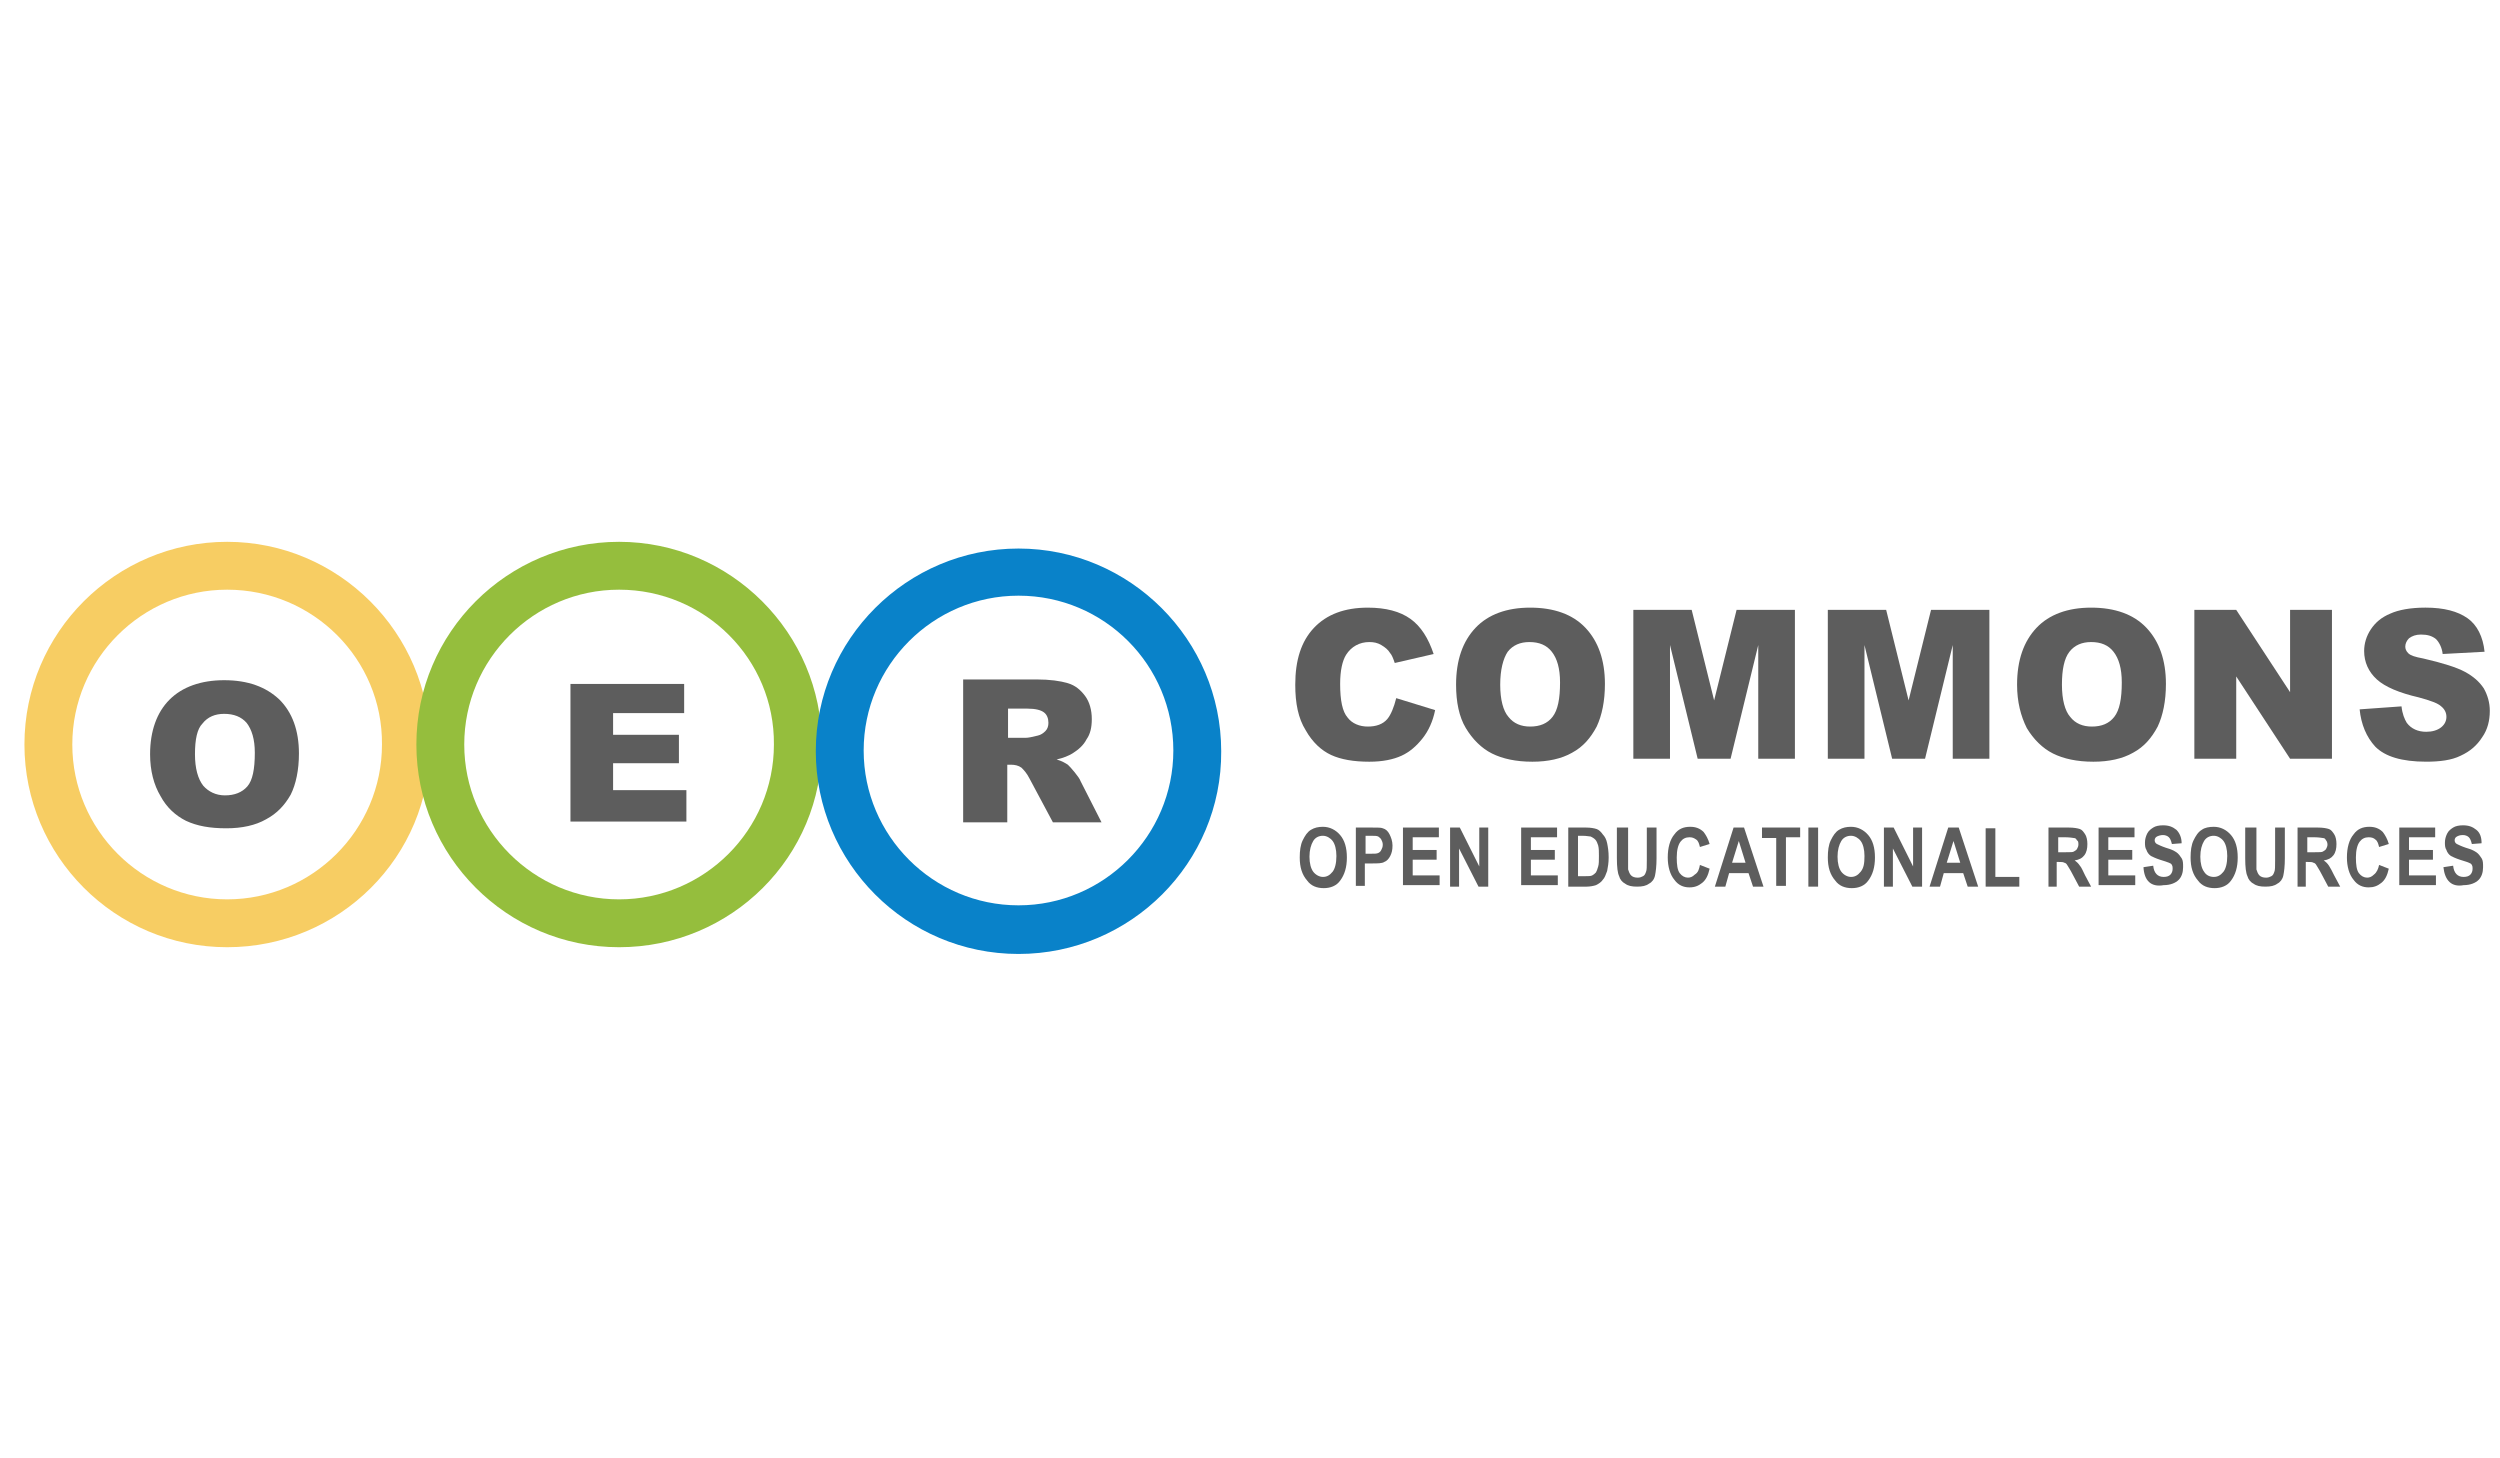 <?xml version="1.0" encoding="utf-8"?>
<!-- Generator: Adobe Illustrator 16.0.0, SVG Export Plug-In . SVG Version: 6.00 Build 0)  -->
<!DOCTYPE svg PUBLIC "-//W3C//DTD SVG 1.1//EN" "http://www.w3.org/Graphics/SVG/1.1/DTD/svg11.dtd">
<svg version="1.1" id="Capa_1" xmlns="http://www.w3.org/2000/svg" xmlns:xlink="http://www.w3.org/1999/xlink" x="0px" y="0px"
	 width="365.5px" height="213.21px" viewBox="0 0 365.5 213.21" enable-background="new 0 0 365.5 213.21" xml:space="preserve">
<g>
	<g>
		<g>
			<path fill="#5D5D5D" d="M204.129,102.069l5.687,1.75c-0.328,1.64-0.982,3.061-1.858,4.154c-0.875,1.094-1.859,1.97-3.062,2.517
				c-1.204,0.545-2.735,0.873-4.703,0.873c-2.297,0-4.155-0.328-5.577-0.982c-1.422-0.655-2.733-1.858-3.718-3.609
				c-1.094-1.75-1.531-3.937-1.531-6.67c0-3.608,0.876-6.342,2.734-8.311c1.859-1.968,4.483-2.953,7.873-2.953
				c2.623,0,4.703,0.547,6.233,1.641c1.532,1.093,2.626,2.843,3.391,5.139l-5.686,1.312c-0.221-0.656-0.438-1.204-0.657-1.422
				c-0.329-0.547-0.766-0.875-1.312-1.203c-0.547-0.327-1.094-0.437-1.75-0.437c-1.422,0-2.623,0.656-3.391,1.858
				c-0.545,0.876-0.874,2.297-0.874,4.266c0,2.405,0.329,4.046,1.094,4.92c0.656,0.875,1.749,1.312,2.952,1.312
				s2.187-0.328,2.845-1.094C203.363,104.476,203.802,103.381,204.129,102.069z"/>
		</g>
		<g>
			<path fill="#5D5D5D" d="M212.878,100.101c0-3.608,0.983-6.342,2.843-8.311s4.594-2.953,7.984-2.953
				c3.499,0,6.232,0.985,8.092,2.953s2.843,4.703,2.843,8.202c0,2.515-0.438,4.593-1.203,6.232
				c-0.874,1.641-1.969,2.953-3.606,3.829c-1.532,0.873-3.501,1.31-5.799,1.31c-2.404,0-4.372-0.437-5.904-1.201
				c-1.531-0.766-2.844-2.078-3.826-3.719C213.316,104.803,212.878,102.616,212.878,100.101z M219.331,100.101
				c0,2.187,0.437,3.828,1.202,4.702c0.765,0.985,1.859,1.421,3.172,1.421c1.42,0,2.515-0.437,3.279-1.421
				c0.766-0.983,1.094-2.625,1.094-5.029c0-2.079-0.437-3.5-1.202-4.484c-0.766-0.985-1.859-1.421-3.282-1.421
				c-1.31,0-2.403,0.437-3.169,1.421C219.768,96.273,219.331,97.914,219.331,100.101z"/>
		</g>
		<g>
			<path fill="#5D5D5D" d="M238.795,89.166h8.529l3.281,13.232l3.282-13.232h8.529v21.761h-5.359V94.304l-4.045,16.622h-4.813
				l-4.045-16.622v16.622h-5.359V89.166L238.795,89.166z"/>
		</g>
		<g>
			<path fill="#5D5D5D" d="M267.228,89.166h8.53l3.279,13.232l3.281-13.232h8.53v21.761h-5.357V94.304l-4.048,16.622h-4.812
				l-4.045-16.622v16.622h-5.359V89.166L267.228,89.166z"/>
		</g>
		<g>
			<path fill="#5D5D5D" d="M294.896,100.101c0-3.608,0.983-6.342,2.841-8.311c1.859-1.968,4.595-2.953,7.984-2.953
				c3.5,0,6.232,0.985,8.092,2.953c1.86,1.968,2.845,4.703,2.845,8.202c0,2.515-0.438,4.593-1.203,6.232
				c-0.876,1.641-1.97,2.953-3.608,3.829c-1.531,0.873-3.501,1.31-5.797,1.31c-2.406,0-4.373-0.437-5.903-1.201
				c-1.532-0.766-2.846-2.078-3.83-3.719C295.44,104.694,294.896,102.616,294.896,100.101z M301.455,100.101
				c0,2.187,0.439,3.828,1.204,4.702c0.766,0.985,1.859,1.421,3.171,1.421c1.423,0,2.515-0.437,3.28-1.421
				c0.766-0.983,1.094-2.625,1.094-5.029c0-2.079-0.438-3.5-1.204-4.484c-0.765-0.985-1.859-1.421-3.279-1.421
				c-1.312,0-2.407,0.437-3.172,1.421C301.783,96.273,301.455,97.914,301.455,100.101z"/>
		</g>
		<g>
			<path fill="#5D5D5D" d="M320.921,89.166h6.016l7.873,12.029V89.166h6.122v21.761h-6.122l-7.873-12.029v12.029h-6.123V89.166
				H320.921z"/>
		</g>
		<g>
			<path fill="#5D5D5D" d="M344.979,103.708l6.123-0.437c0.111,1.093,0.439,1.859,0.767,2.405c0.656,0.875,1.643,1.312,2.844,1.312
				c0.874,0,1.64-0.219,2.188-0.656c0.545-0.437,0.765-0.984,0.765-1.531s-0.22-1.094-0.765-1.531
				c-0.439-0.438-1.643-0.875-3.282-1.312c-2.843-0.656-4.92-1.532-6.123-2.625c-1.203-1.094-1.858-2.515-1.858-4.155
				c0-1.094,0.326-2.188,0.981-3.171c0.657-0.985,1.532-1.75,2.846-2.297c1.201-0.546,2.953-0.875,5.139-0.875
				c2.735,0,4.702,0.547,6.125,1.532c1.422,0.983,2.295,2.734,2.514,4.92l-6.124,0.328c-0.108-0.984-0.546-1.749-0.982-2.187
				c-0.549-0.438-1.204-0.656-2.188-0.656c-0.766,0-1.314,0.218-1.752,0.547c-0.327,0.328-0.544,0.765-0.544,1.203
				c0,0.328,0.107,0.656,0.437,0.983c0.329,0.329,0.984,0.547,2.188,0.766c2.842,0.656,4.921,1.312,6.123,1.968
				c1.202,0.656,2.078,1.421,2.733,2.407c0.549,0.983,0.875,2.077,0.875,3.281c0,1.421-0.326,2.733-1.092,3.827
				c-0.766,1.204-1.751,2.077-3.174,2.734c-1.31,0.657-3.061,0.873-5.029,0.873c-3.61,0-6.014-0.765-7.437-2.186
				C345.963,107.755,345.197,105.896,344.979,103.708z"/>
		</g>
	</g>
	<g>
		<g>
			<path fill="#5D5D5D" d="M190.022,125.362c0-0.983,0.109-1.859,0.438-2.515c0.328-0.657,0.656-1.203,1.203-1.53
				c0.548-0.328,1.093-0.438,1.749-0.438c0.985,0,1.859,0.438,2.516,1.204c0.656,0.765,0.985,1.859,0.985,3.279
				c0,1.421-0.329,2.515-0.985,3.39c-0.546,0.766-1.422,1.094-2.405,1.094c-0.984,0-1.859-0.328-2.406-1.094
				C190.351,127.876,190.022,126.783,190.022,125.362z M191.443,125.252c0,0.984,0.22,1.75,0.548,2.188
				c0.328,0.437,0.876,0.766,1.421,0.766c0.548,0,0.985-0.22,1.422-0.766c0.329-0.438,0.548-1.203,0.548-2.297
				c0-0.985-0.219-1.75-0.548-2.188c-0.328-0.437-0.874-0.766-1.422-0.766c-0.545,0-1.093,0.219-1.421,0.766
				S191.443,124.268,191.443,125.252z"/>
		</g>
		<g>
			<path fill="#5D5D5D" d="M198.225,129.627v-8.639h2.297c0.874,0,1.421,0,1.639,0.107c0.437,0.11,0.766,0.437,0.986,0.876
				c0.217,0.437,0.437,0.983,0.437,1.641c0,0.655-0.109,1.094-0.328,1.53c-0.218,0.438-0.547,0.766-0.873,0.874
				c-0.329,0.22-0.986,0.22-1.86,0.22h-0.984v3.28h-1.312V129.627z M199.646,122.409v2.406h0.765c0.548,0,0.876,0,1.092-0.108
				c0.221-0.109,0.329-0.22,0.439-0.438s0.218-0.437,0.218-0.766c0-0.328-0.107-0.547-0.218-0.765
				c-0.11-0.219-0.326-0.329-0.439-0.438c-0.216-0.109-0.544-0.109-1.2-0.109h-0.656V122.409z"/>
		</g>
		<g>
			<path fill="#5D5D5D" d="M205.113,129.627v-8.639h5.25v1.42h-3.827v1.859h3.498v1.421h-3.498v2.297h3.935v1.421h-5.357V129.627z"
				/>
		</g>
		<g>
			<path fill="#5D5D5D" d="M212.002,129.627v-8.639h1.422l2.846,5.686v-5.686h1.311v8.639h-1.423l-2.841-5.578v5.578H212.002z"/>
		</g>
		<g>
			<path fill="#5D5D5D" d="M222.393,129.627v-8.639h5.249v1.42h-3.827v1.859h3.499v1.421h-3.499v2.297h3.936v1.421h-5.357V129.627z"
				/>
		</g>
		<g>
			<path fill="#5D5D5D" d="M229.28,120.989h2.624c0.658,0,1.205,0.107,1.532,0.218s0.656,0.438,0.875,0.766
				c0.328,0.327,0.547,0.766,0.655,1.312c0.111,0.548,0.22,1.203,0.22,2.078c0,0.766-0.108,1.421-0.22,1.969
				c-0.217,0.546-0.327,0.982-0.655,1.312c-0.219,0.328-0.548,0.547-0.984,0.765c-0.328,0.11-0.873,0.221-1.423,0.221h-2.624
				V120.989z M230.703,122.409v5.688h1.094c0.437,0,0.766,0,0.984-0.11c0.218-0.109,0.328-0.217,0.546-0.438
				c0.109-0.217,0.219-0.437,0.329-0.873c0.107-0.328,0.107-0.876,0.107-1.531c0-0.656,0-1.094-0.107-1.53
				c-0.11-0.329-0.22-0.657-0.437-0.875c-0.221-0.219-0.438-0.329-0.657-0.438c-0.218,0-0.547-0.109-1.202-0.109h-0.657V122.409z"/>
		</g>
		<g>
			<path fill="#5D5D5D" d="M236.609,120.989h1.42v4.7c0,0.765,0,1.203,0,1.422c0.111,0.329,0.219,0.658,0.438,0.875
				c0.217,0.22,0.546,0.327,0.982,0.327c0.328,0,0.55-0.107,0.765-0.217c0.222-0.11,0.329-0.327,0.439-0.656
				c0.11-0.219,0.11-0.766,0.11-1.642v-4.81h1.421v4.483c0,1.202-0.111,1.968-0.219,2.514c-0.108,0.548-0.437,0.984-0.873,1.203
				c-0.439,0.328-0.986,0.438-1.752,0.438c-0.765,0-1.312-0.11-1.751-0.438c-0.437-0.219-0.765-0.655-0.873-1.093
				c-0.219-0.438-0.329-1.313-0.329-2.624v-4.483H236.609z"/>
		</g>
		<g>
			<path fill="#5D5D5D" d="M248.528,126.454l1.42,0.549c-0.217,0.983-0.544,1.64-1.094,2.076c-0.544,0.438-1.092,0.657-1.859,0.657
				c-0.873,0-1.639-0.329-2.186-1.094c-0.655-0.766-0.983-1.968-0.983-3.28c0-1.42,0.328-2.624,0.983-3.39
				c0.547-0.766,1.312-1.094,2.298-1.094c0.766,0,1.421,0.218,1.968,0.766c0.329,0.438,0.656,0.982,0.873,1.749l-1.42,0.438
				c-0.11-0.438-0.218-0.876-0.547-1.094c-0.329-0.219-0.548-0.329-0.984-0.329c-0.547,0-0.983,0.218-1.312,0.655
				c-0.328,0.438-0.546,1.204-0.546,2.298c0,1.092,0.109,1.859,0.437,2.296c0.328,0.438,0.765,0.655,1.203,0.655
				c0.329,0,0.655-0.107,0.984-0.437C248.311,127.547,248.418,127.002,248.528,126.454z"/>
		</g>
		<g>
			<path fill="#5D5D5D" d="M257.822,129.627h-1.53l-0.657-1.97h-2.841l-0.55,1.97h-1.53l2.735-8.639h1.53L257.822,129.627z
				 M255.198,126.127l-0.984-3.172l-0.983,3.172H255.198z"/>
		</g>
		<g>
			<path fill="#5D5D5D" d="M259.682,129.627v-7.108h-2.078v-1.53h5.579v1.42h-2.078v7.108h-1.423V129.627z"/>
		</g>
		<g>
			<path fill="#5D5D5D" d="M264.384,129.627v-8.639h1.423v8.639H264.384z"/>
		</g>
		<g>
			<path fill="#5D5D5D" d="M267.228,125.362c0-0.983,0.109-1.859,0.437-2.515c0.328-0.657,0.657-1.203,1.203-1.53
				c0.548-0.328,1.094-0.438,1.75-0.438c0.985,0,1.858,0.438,2.516,1.204c0.658,0.765,0.984,1.859,0.984,3.279
				c0,1.421-0.326,2.515-0.984,3.39c-0.546,0.766-1.422,1.094-2.406,1.094c-0.982,0-1.859-0.328-2.405-1.094
				C267.556,127.876,267.228,126.783,267.228,125.362z M268.649,125.252c0,0.984,0.218,1.75,0.547,2.188
				c0.326,0.437,0.876,0.766,1.421,0.766c0.549,0,0.985-0.22,1.422-0.766c0.437-0.548,0.548-1.203,0.548-2.297
				c0-0.985-0.219-1.75-0.548-2.188c-0.328-0.437-0.873-0.766-1.422-0.766c-0.545,0-1.095,0.219-1.421,0.766
				C268.867,123.502,268.649,124.268,268.649,125.252z"/>
		</g>
		<g>
			<path fill="#5D5D5D" d="M275.429,129.627v-8.639h1.423l2.841,5.686v-5.686h1.315v8.639h-1.423l-2.844-5.578v5.578H275.429z"/>
		</g>
		<g>
			<path fill="#5D5D5D" d="M289.209,129.627h-1.532l-0.655-1.97h-2.845l-0.545,1.97h-1.53l2.731-8.639h1.532L289.209,129.627z
				 M286.585,126.127l-0.985-3.172l-0.984,3.172H286.585z"/>
		</g>
		<g>
			<path fill="#5D5D5D" d="M290.302,129.627v-8.531h1.42v7.109h3.502v1.422H290.302z"/>
		</g>
		<g>
			<path fill="#5D5D5D" d="M299.487,129.627v-8.639h2.953c0.766,0,1.311,0.107,1.64,0.218c0.328,0.11,0.549,0.438,0.766,0.766
				c0.22,0.327,0.328,0.875,0.328,1.421c0,0.656-0.108,1.204-0.438,1.641c-0.328,0.438-0.765,0.655-1.423,0.765
				c0.329,0.219,0.55,0.438,0.767,0.768c0.22,0.217,0.438,0.765,0.766,1.42l0.875,1.642h-1.749l-0.985-1.858
				c-0.327-0.658-0.655-1.095-0.767-1.315c-0.107-0.217-0.325-0.326-0.437-0.326c-0.107-0.11-0.437-0.11-0.765-0.11h-0.329v3.61
				H299.487z M300.91,124.597h1.094c0.655,0,1.092,0,1.202-0.11c0.219-0.108,0.329-0.219,0.437-0.329
				c0.108-0.216,0.219-0.438,0.219-0.655c0-0.328,0-0.547-0.219-0.655c-0.107-0.221-0.218-0.328-0.437-0.328
				c-0.11,0-0.547-0.11-1.202-0.11h-1.094V124.597z"/>
		</g>
		<g>
			<path fill="#5D5D5D" d="M306.814,129.627v-8.639h5.25v1.42h-3.829v1.859h3.5v1.421h-3.5v2.297h3.938v1.421h-5.359V129.627z"/>
		</g>
		<g>
			<path fill="#5D5D5D" d="M313.376,126.783l1.423-0.217c0.107,1.092,0.655,1.64,1.53,1.64c0.438,0,0.765-0.109,0.983-0.329
				c0.219-0.219,0.327-0.546,0.327-0.874c0-0.22,0-0.328-0.108-0.549c-0.108-0.217-0.219-0.217-0.438-0.326
				c-0.22-0.11-0.656-0.219-1.313-0.438c-0.655-0.217-1.092-0.437-1.311-0.546c-0.329-0.22-0.549-0.546-0.657-0.875
				c-0.218-0.326-0.218-0.766-0.218-1.094c0-0.437,0.109-0.875,0.326-1.312c0.22-0.437,0.549-0.655,0.878-0.873
				c0.326-0.222,0.874-0.329,1.42-0.329c0.875,0,1.421,0.219,1.969,0.657c0.438,0.437,0.767,1.092,0.767,1.967l-1.423,0.109
				c-0.108-0.438-0.221-0.767-0.438-0.984c-0.22-0.219-0.548-0.326-0.875-0.326c-0.328,0-0.655,0.107-0.875,0.217
				c-0.219,0.109-0.329,0.327-0.329,0.548c0,0.217,0.11,0.437,0.329,0.546c0.22,0.109,0.656,0.327,1.313,0.549
				c0.766,0.216,1.203,0.437,1.53,0.655c0.327,0.218,0.546,0.546,0.767,0.875c0.216,0.326,0.216,0.765,0.216,1.311
				c0,0.765-0.216,1.423-0.655,1.859c-0.437,0.437-1.202,0.765-2.186,0.765C314.47,129.736,313.484,128.751,313.376,126.783z"/>
		</g>
		<g>
			<path fill="#5D5D5D" d="M320.264,125.362c0-0.983,0.111-1.859,0.438-2.515c0.327-0.657,0.655-1.203,1.203-1.53
				c0.438-0.328,1.094-0.438,1.749-0.438c0.985,0,1.859,0.438,2.517,1.204c0.656,0.765,0.983,1.859,0.983,3.279
				c0,1.421-0.327,2.515-0.983,3.39c-0.548,0.766-1.423,1.094-2.406,1.094c-0.984,0-1.859-0.328-2.407-1.094
				C320.593,127.876,320.264,126.783,320.264,125.362z M321.687,125.252c0,0.984,0.219,1.75,0.547,2.188
				c0.327,0.546,0.876,0.766,1.421,0.766c0.549,0,0.985-0.22,1.423-0.766c0.327-0.438,0.546-1.203,0.546-2.297
				c0-0.985-0.219-1.75-0.546-2.188c-0.329-0.437-0.874-0.766-1.423-0.766c-0.545,0-1.094,0.219-1.421,0.766
				C321.905,123.502,321.687,124.268,321.687,125.252z"/>
		</g>
		<g>
			<path fill="#5D5D5D" d="M328.467,120.989h1.422v4.7c0,0.765,0,1.203,0,1.422c0.108,0.329,0.219,0.658,0.438,0.875
				c0.219,0.22,0.547,0.327,0.983,0.327c0.329,0,0.547-0.107,0.768-0.217c0.216-0.11,0.326-0.327,0.437-0.656
				c0.107-0.219,0.107-0.766,0.107-1.642v-4.81h1.423v4.483c0,1.202-0.11,1.968-0.22,2.514c-0.109,0.548-0.438,0.984-0.874,1.203
				c-0.437,0.328-0.983,0.438-1.751,0.438c-0.766,0-1.311-0.11-1.746-0.438c-0.44-0.219-0.767-0.655-0.879-1.093
				c-0.216-0.438-0.326-1.313-0.326-2.624v-4.483H328.467z"/>
		</g>
		<g>
			<path fill="#5D5D5D" d="M335.903,129.627v-8.639h2.954c0.765,0,1.31,0.107,1.638,0.218c0.329,0.11,0.548,0.438,0.766,0.766
				c0.221,0.327,0.329,0.875,0.329,1.421c0,0.656-0.108,1.204-0.437,1.641c-0.329,0.438-0.766,0.655-1.423,0.765
				c0.328,0.219,0.546,0.438,0.765,0.768c0.222,0.326,0.437,0.765,0.766,1.42l0.876,1.642h-1.749l-0.986-1.858
				c-0.328-0.658-0.655-1.095-0.765-1.315c-0.108-0.217-0.329-0.326-0.437-0.326c-0.109-0.11-0.437-0.11-0.766-0.11h-0.329v3.61
				H335.903z M337.326,124.597h1.092c0.655,0,1.094,0,1.204-0.11c0.216-0.108,0.327-0.219,0.437-0.329
				c0.108-0.216,0.218-0.438,0.218-0.655c0-0.328-0.109-0.547-0.218-0.655c-0.109-0.221-0.221-0.328-0.437-0.328
				c-0.11,0-0.549-0.11-1.204-0.11h-1.092V124.597z"/>
		</g>
		<g>
			<path fill="#5D5D5D" d="M347.822,126.454l1.42,0.549c-0.215,0.983-0.544,1.64-1.092,2.076c-0.546,0.438-1.094,0.657-1.858,0.657
				c-0.875,0-1.641-0.329-2.187-1.094c-0.657-0.766-0.985-1.968-0.985-3.28c0-1.42,0.328-2.624,0.985-3.39
				c0.546-0.766,1.312-1.094,2.296-1.094c0.766,0,1.421,0.218,1.968,0.766c0.329,0.438,0.658,0.982,0.873,1.749l-1.42,0.438
				c-0.11-0.438-0.218-0.876-0.547-1.094c-0.219-0.219-0.545-0.329-0.983-0.329c-0.547,0-0.984,0.218-1.313,0.655
				c-0.327,0.438-0.546,1.204-0.546,2.298c0,1.092,0.109,1.859,0.438,2.296c0.326,0.438,0.766,0.655,1.202,0.655
				c0.328,0,0.657-0.107,0.983-0.437C347.495,127.547,347.712,127.002,347.822,126.454z"/>
		</g>
		<g>
			<path fill="#5D5D5D" d="M350.775,129.627v-8.639h5.247v1.42h-3.827v1.859h3.501v1.421h-3.501v2.297h3.939v1.421h-5.359V129.627z"
				/>
		</g>
		<g>
			<path fill="#5D5D5D" d="M357.227,126.783l1.421-0.217c0.111,1.092,0.657,1.64,1.532,1.64c0.438,0,0.767-0.109,0.984-0.329
				c0.219-0.219,0.328-0.546,0.328-0.874c0-0.22,0-0.328-0.109-0.549c-0.111-0.217-0.219-0.217-0.437-0.326
				c-0.219-0.11-0.655-0.219-1.313-0.438c-0.657-0.217-1.094-0.437-1.312-0.546c-0.328-0.22-0.546-0.546-0.655-0.875
				c-0.22-0.326-0.22-0.766-0.22-1.094c0-0.437,0.11-0.875,0.329-1.312c0.218-0.437,0.546-0.655,0.873-0.873
				c0.328-0.222,0.878-0.329,1.422-0.329c0.877,0,1.423,0.219,1.969,0.657c0.548,0.437,0.767,1.092,0.767,1.967l-1.422,0.109
				c-0.111-0.438-0.219-0.767-0.437-0.984c-0.219-0.219-0.548-0.326-0.877-0.326c-0.437,0-0.657,0.107-0.873,0.217
				c-0.221,0.109-0.328,0.327-0.328,0.548c0,0.217,0.107,0.437,0.328,0.546c0.216,0.109,0.655,0.327,1.31,0.549
				c0.766,0.216,1.205,0.437,1.532,0.655c0.328,0.218,0.548,0.546,0.767,0.875c0.218,0.326,0.218,0.765,0.218,1.311
				c0,0.765-0.218,1.423-0.656,1.859c-0.438,0.437-1.202,0.765-2.187,0.765C358.432,129.736,357.445,128.751,357.227,126.783z"/>
		</g>
	</g>
	<g>
		<path fill="#F7CD63" d="M33.208,138.483c-16.404,0-29.635-13.34-29.635-29.635c0-16.402,13.34-29.634,29.635-29.634
			c16.293,0,29.635,13.342,29.635,29.634C62.952,125.252,49.61,138.483,33.208,138.483z M33.208,86.212
			c-12.467,0-22.637,10.171-22.637,22.636c0,12.469,10.17,22.639,22.637,22.639c12.465,0,22.637-10.17,22.637-22.639
			C55.953,96.383,45.783,86.212,33.208,86.212z"/>
	</g>
	<g>
		<path fill="#95BE3D" d="M90.509,138.483c-16.403,0-29.635-13.34-29.635-29.635c0-16.402,13.342-29.634,29.635-29.634
			c16.295,0,29.636,13.342,29.636,29.634C120.254,125.252,106.913,138.483,90.509,138.483z M90.509,86.212
			c-12.466,0-22.636,10.171-22.636,22.636c0,12.469,10.17,22.639,22.636,22.639c12.467,0,22.637-10.17,22.637-22.639
			C113.256,96.383,103.084,86.212,90.509,86.212z"/>
	</g>
	<g>
		<path fill="#0982C9" d="M148.905,139.469c-16.404,0-29.636-13.342-29.636-29.637c0-16.402,13.341-29.635,29.636-29.635
			c16.293,0,29.635,13.341,29.635,29.635C178.65,126.127,165.308,139.469,148.905,139.469z M148.905,87.088
			c-12.467,0-22.637,10.17-22.637,22.637c0,12.465,10.17,22.635,22.637,22.635c12.466,0,22.637-10.17,22.637-22.635
			C171.542,97.258,161.481,87.088,148.905,87.088z"/>
	</g>
	<g>
		<g>
			<path fill="#5D5D5D" d="M21.943,110.269c0-3.389,0.984-6.122,2.843-7.981c1.859-1.859,4.593-2.843,7.983-2.843
				c3.5,0,6.124,0.984,8.092,2.843c1.859,1.859,2.844,4.483,2.844,7.874c0,2.406-0.438,4.483-1.204,6.015
				c-0.875,1.53-1.968,2.732-3.609,3.608c-1.53,0.875-3.499,1.312-5.795,1.312c-2.406,0-4.265-0.329-5.906-1.094
				c-1.53-0.766-2.842-1.967-3.718-3.608C22.49,114.753,21.943,112.678,21.943,110.269z M28.505,110.269
				c0,2.08,0.437,3.61,1.203,4.595c0.766,0.875,1.858,1.42,3.171,1.42c1.421,0,2.515-0.437,3.281-1.311
				c0.765-0.875,1.094-2.517,1.094-4.92c0-1.97-0.438-3.391-1.203-4.376c-0.766-0.875-1.859-1.312-3.281-1.312
				c-1.312,0-2.405,0.438-3.171,1.422C28.833,106.553,28.505,108.083,28.505,110.269z"/>
		</g>
	</g>
	<g>
		<path fill="#5D5D5D" d="M83.401,99.992h16.622v4.264H89.634v3.171h9.624v4.156h-9.624v3.936h10.717v4.593h-16.95V99.992z"/>
	</g>
	<g>
		<path fill="#5D5D5D" d="M140.813,120.112V99.335h10.716c1.969,0,3.499,0.218,4.593,0.547c1.093,0.328,1.858,0.984,2.514,1.858
			c0.656,0.875,0.985,2.079,0.985,3.391c0,1.202-0.219,2.187-0.766,2.952c-0.438,0.876-1.203,1.531-2.077,2.078
			c-0.547,0.328-1.312,0.657-2.297,0.873c0.765,0.221,1.312,0.549,1.641,0.768c0.218,0.218,0.546,0.547,0.984,1.092
			c0.438,0.549,0.765,0.985,0.875,1.314l3.062,6.015h-7.108l-3.39-6.344c-0.437-0.875-0.875-1.312-1.203-1.641
			c-0.437-0.326-0.984-0.437-1.531-0.437h-0.547v8.421h-6.451V120.112z M147.264,107.865h2.734c0.329,0,0.875-0.109,1.75-0.328
			c0.438-0.109,0.766-0.327,1.094-0.656c0.328-0.328,0.437-0.765,0.437-1.203c0-0.656-0.219-1.202-0.656-1.53
			c-0.437-0.328-1.203-0.547-2.405-0.547h-2.843v4.265H147.264z"/>
	</g>
</g>
</svg>

